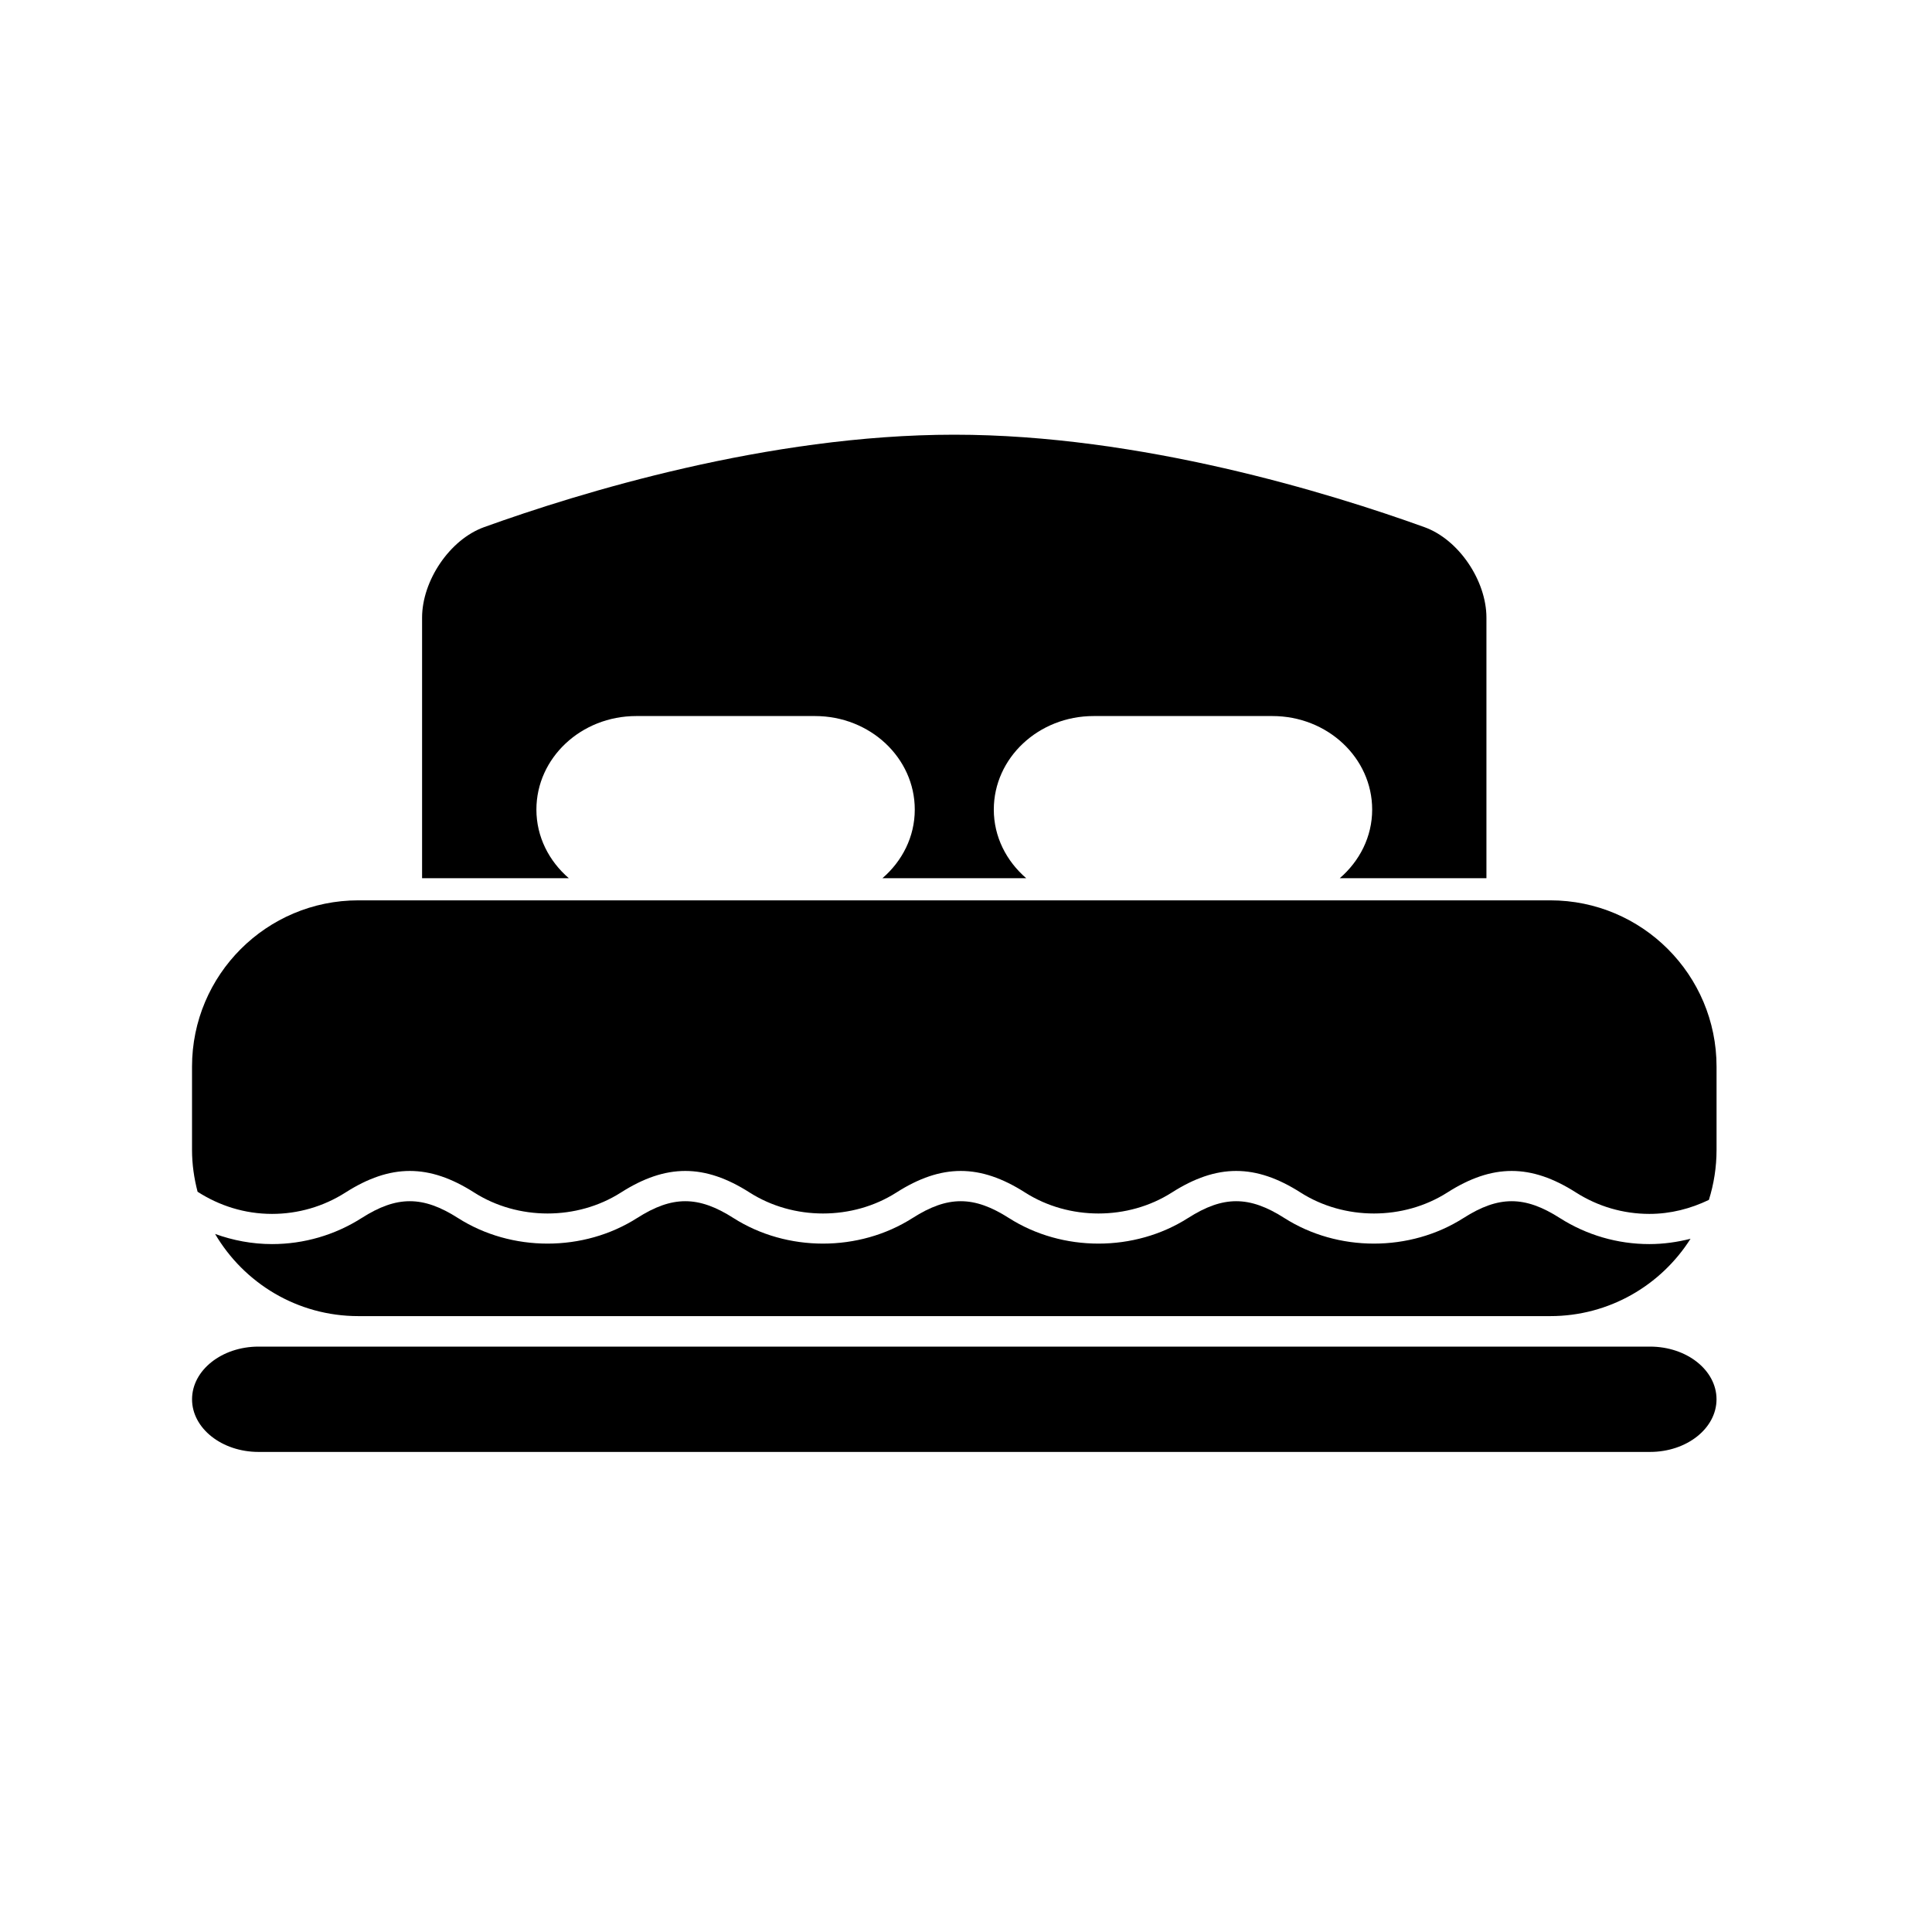 <?xml version="1.0" encoding="iso-8859-1"?>
<!-- Generator: Adobe Illustrator 17.0.2, SVG Export Plug-In . SVG Version: 6.00 Build 0)  -->
<!DOCTYPE svg PUBLIC "-//W3C//DTD SVG 1.1//EN" "http://www.w3.org/Graphics/SVG/1.1/DTD/svg11.dtd">
<svg version="1.1" id="Capa_1" xmlns="http://www.w3.org/2000/svg" xmlns:xlink="http://www.w3.org/1999/xlink" x="0px" y="0px"
	 width="64px" height="64px" viewBox="0 0 64 64" style="enable-background:new 0 0 64 64;" xml:space="preserve">
<g>
	<path d="M8.565,48.097h46.094c1.217,0,2.203-0.781,2.203-1.744c0-0.964-0.986-1.745-2.203-1.745H8.565
		c-1.215,0-2.203,0.781-2.203,1.745C6.361,47.315,7.35,48.097,8.565,48.097z"/>
	<path d="M49.24,29.092V20.46c0-1.217-0.91-2.586-2.055-2.998c-3.135-1.13-9.398-3.062-15.574-3.062
		c-6.174,0-12.439,1.932-15.574,3.062c-1.145,0.412-2.055,1.781-2.055,2.998v8.632h4.861c-0.656-0.566-1.074-1.371-1.074-2.273
		c0-1.712,1.481-3.099,3.307-3.099h5.922c1.826,0,3.305,1.387,3.305,3.099c0,0.902-0.416,1.707-1.072,2.273h4.764
		c-0.656-0.566-1.074-1.371-1.074-2.273c0-1.712,1.481-3.099,3.307-3.099h5.922c1.826,0,3.305,1.387,3.305,3.099
		c0,0.902-0.418,1.707-1.074,2.273H49.24z"/>
	<path d="M6.361,35.335v2.754c0,0.48,0.068,0.944,0.184,1.389c0.713,0.46,1.557,0.734,2.467,0.734c0.865,0,1.705-0.245,2.432-0.708
		c1.494-0.953,2.77-0.953,4.264,0c1.453,0.926,3.408,0.926,4.861,0c1.494-0.953,2.77-0.953,4.264,0c1.453,0.926,3.408,0.926,4.861,0
		c1.494-0.953,2.77-0.953,4.264,0c1.453,0.926,3.408,0.926,4.861,0c1.494-0.953,2.77-0.953,4.264,0c1.453,0.926,3.408,0.926,4.861,0
		c1.494-0.953,2.77-0.953,4.264,0c0.727,0.463,1.566,0.708,2.43,0.708c0.709,0,1.371-0.176,1.971-0.464
		c0.164-0.523,0.254-1.081,0.254-1.659v-2.754c0-3.043-2.465-5.51-5.508-5.51H11.871C8.828,29.825,6.361,32.292,6.361,35.335z"/>
	<path d="M51.67,40.348c-1.162-0.742-2.027-0.742-3.189,0c-1.773,1.131-4.162,1.131-5.936,0c-1.162-0.742-2.027-0.742-3.189,0
		c-1.773,1.131-4.162,1.131-5.936,0c-1.162-0.742-2.027-0.742-3.189,0c-1.773,1.131-4.162,1.131-5.936,0
		c-1.162-0.742-2.027-0.742-3.189,0c-1.773,1.131-4.162,1.131-5.936,0c-1.162-0.742-2.027-0.742-3.189,0
		c-0.887,0.565-1.914,0.864-2.969,0.864c-0.662,0-1.297-0.123-1.887-0.336c0.957,1.627,2.721,2.722,4.746,2.722h39.482
		c1.957,0,3.672-1.023,4.648-2.562c-0.438,0.11-0.893,0.176-1.365,0.176C53.582,41.212,52.557,40.913,51.67,40.348z"/>
</g>
</svg>
